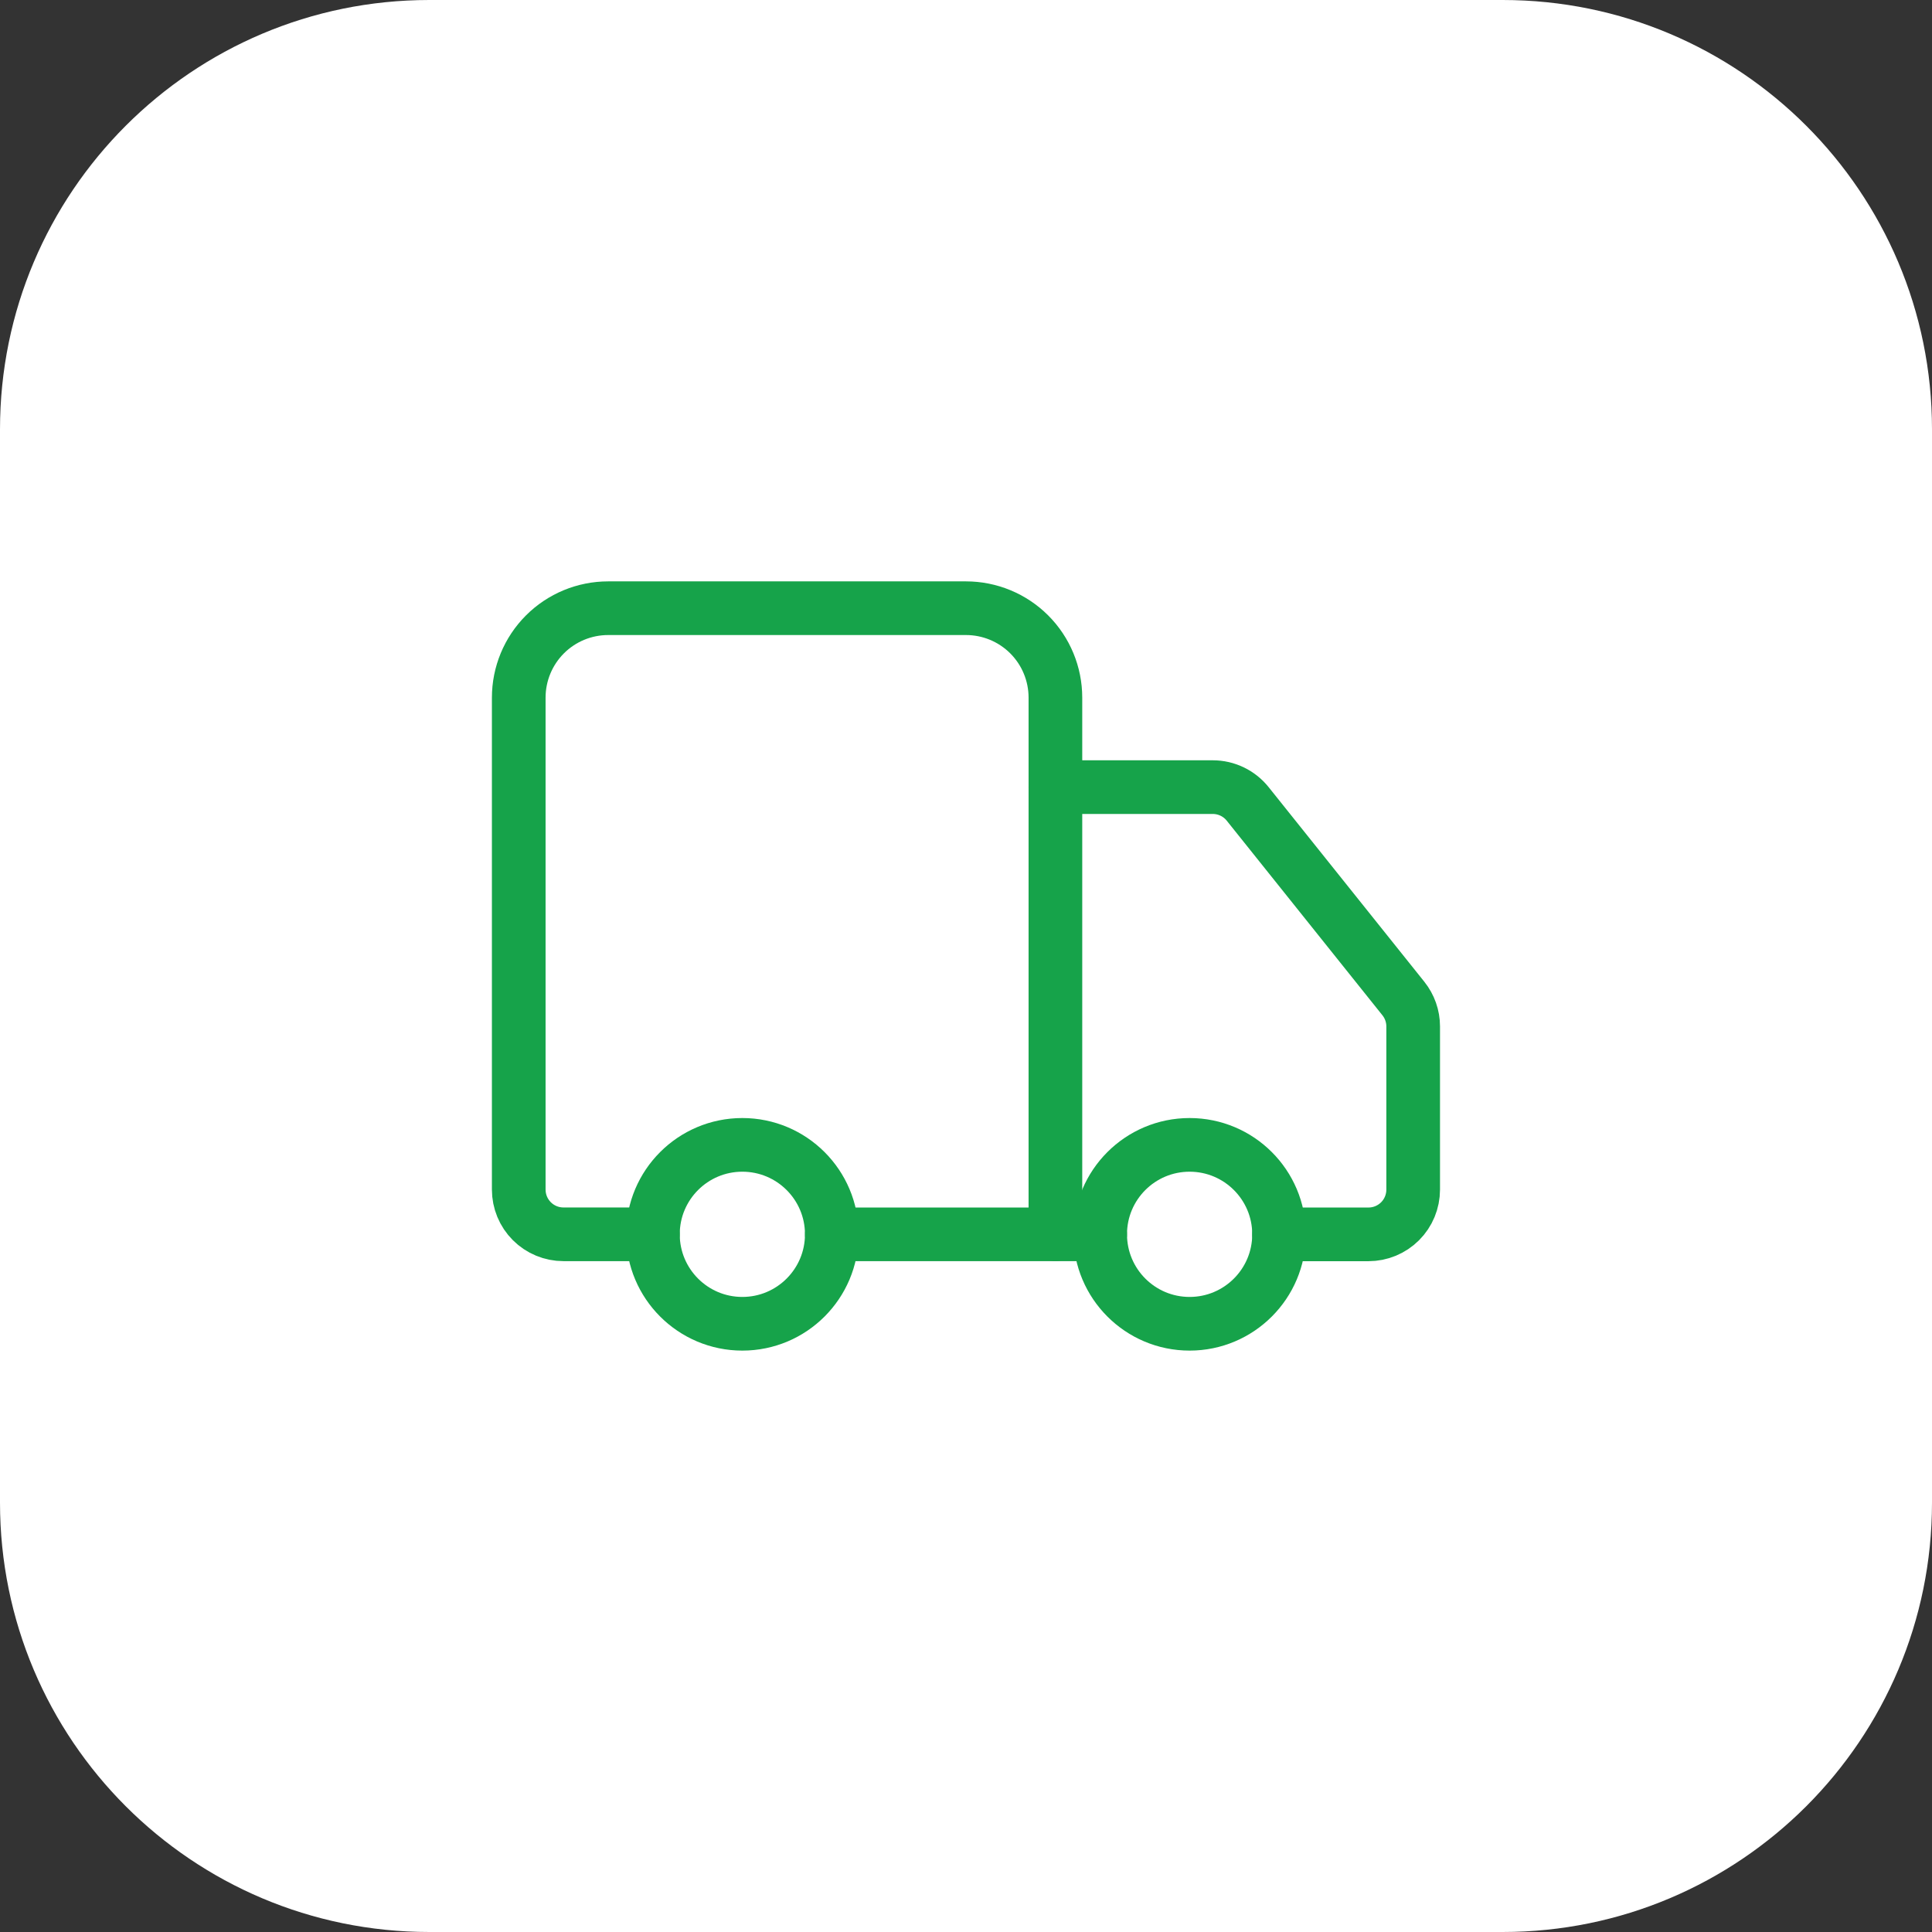 <svg width="72" height="72" viewBox="0 0 72 72" fill="none" xmlns="http://www.w3.org/2000/svg">
<rect x="0" y="0" width="72" height="72" fill="#333333" stroke="none"/>
<path d="M0 16C0 7.163 7.163 0 16 0H56C64.837 0 72 7.163 72 16V56C72 64.837 64.837 72 56 72H16C7.163 72 0 64.837 0 56V16Z" fill="white"/>
<g clip-path="url(#clip0_1_134)">
<path d="M39.332 45.999V25.999C39.332 25.115 38.981 24.267 38.356 23.642C37.731 23.017 36.883 22.666 35.999 22.666H22.665C21.781 22.666 20.933 23.017 20.308 23.642C19.683 24.267 19.332 25.115 19.332 25.999V44.333C19.332 44.775 19.508 45.199 19.82 45.511C20.133 45.824 20.557 45.999 20.999 45.999H24.332" stroke="#16A34A" stroke-width="2" stroke-linecap="round" stroke-linejoin="round"/>
<path d="M41 46H31" stroke="#16A34A" stroke-width="2" stroke-linecap="round" stroke-linejoin="round"/>
<path d="M47.665 46.001H50.999C51.441 46.001 51.865 45.825 52.177 45.513C52.49 45.2 52.665 44.776 52.665 44.334V38.251C52.665 37.872 52.535 37.506 52.299 37.211L46.499 29.961C46.343 29.765 46.145 29.608 45.92 29.499C45.695 29.391 45.449 29.334 45.199 29.334H39.332" stroke="#16A34A" stroke-width="2" stroke-linecap="round" stroke-linejoin="round"/>
<path d="M44.333 49.333C46.174 49.333 47.667 47.84 47.667 45.999C47.667 44.158 46.174 42.666 44.333 42.666C42.492 42.666 41 44.158 41 45.999C41 47.84 42.492 49.333 44.333 49.333Z" stroke="#16A34A" stroke-width="2" stroke-linecap="round" stroke-linejoin="round"/>
<path d="M27.665 49.333C29.506 49.333 30.999 47.84 30.999 45.999C30.999 44.158 29.506 42.666 27.665 42.666C25.824 42.666 24.332 44.158 24.332 45.999C24.332 47.84 25.824 49.333 27.665 49.333Z" stroke="#16A34A" stroke-width="2" stroke-linecap="round" stroke-linejoin="round"/>
</g>
<defs>
<clipPath id="clip0_1_134">
<rect width="40" height="40" fill="white" transform="translate(16 16)"/>
</clipPath>
</defs>
</svg>

